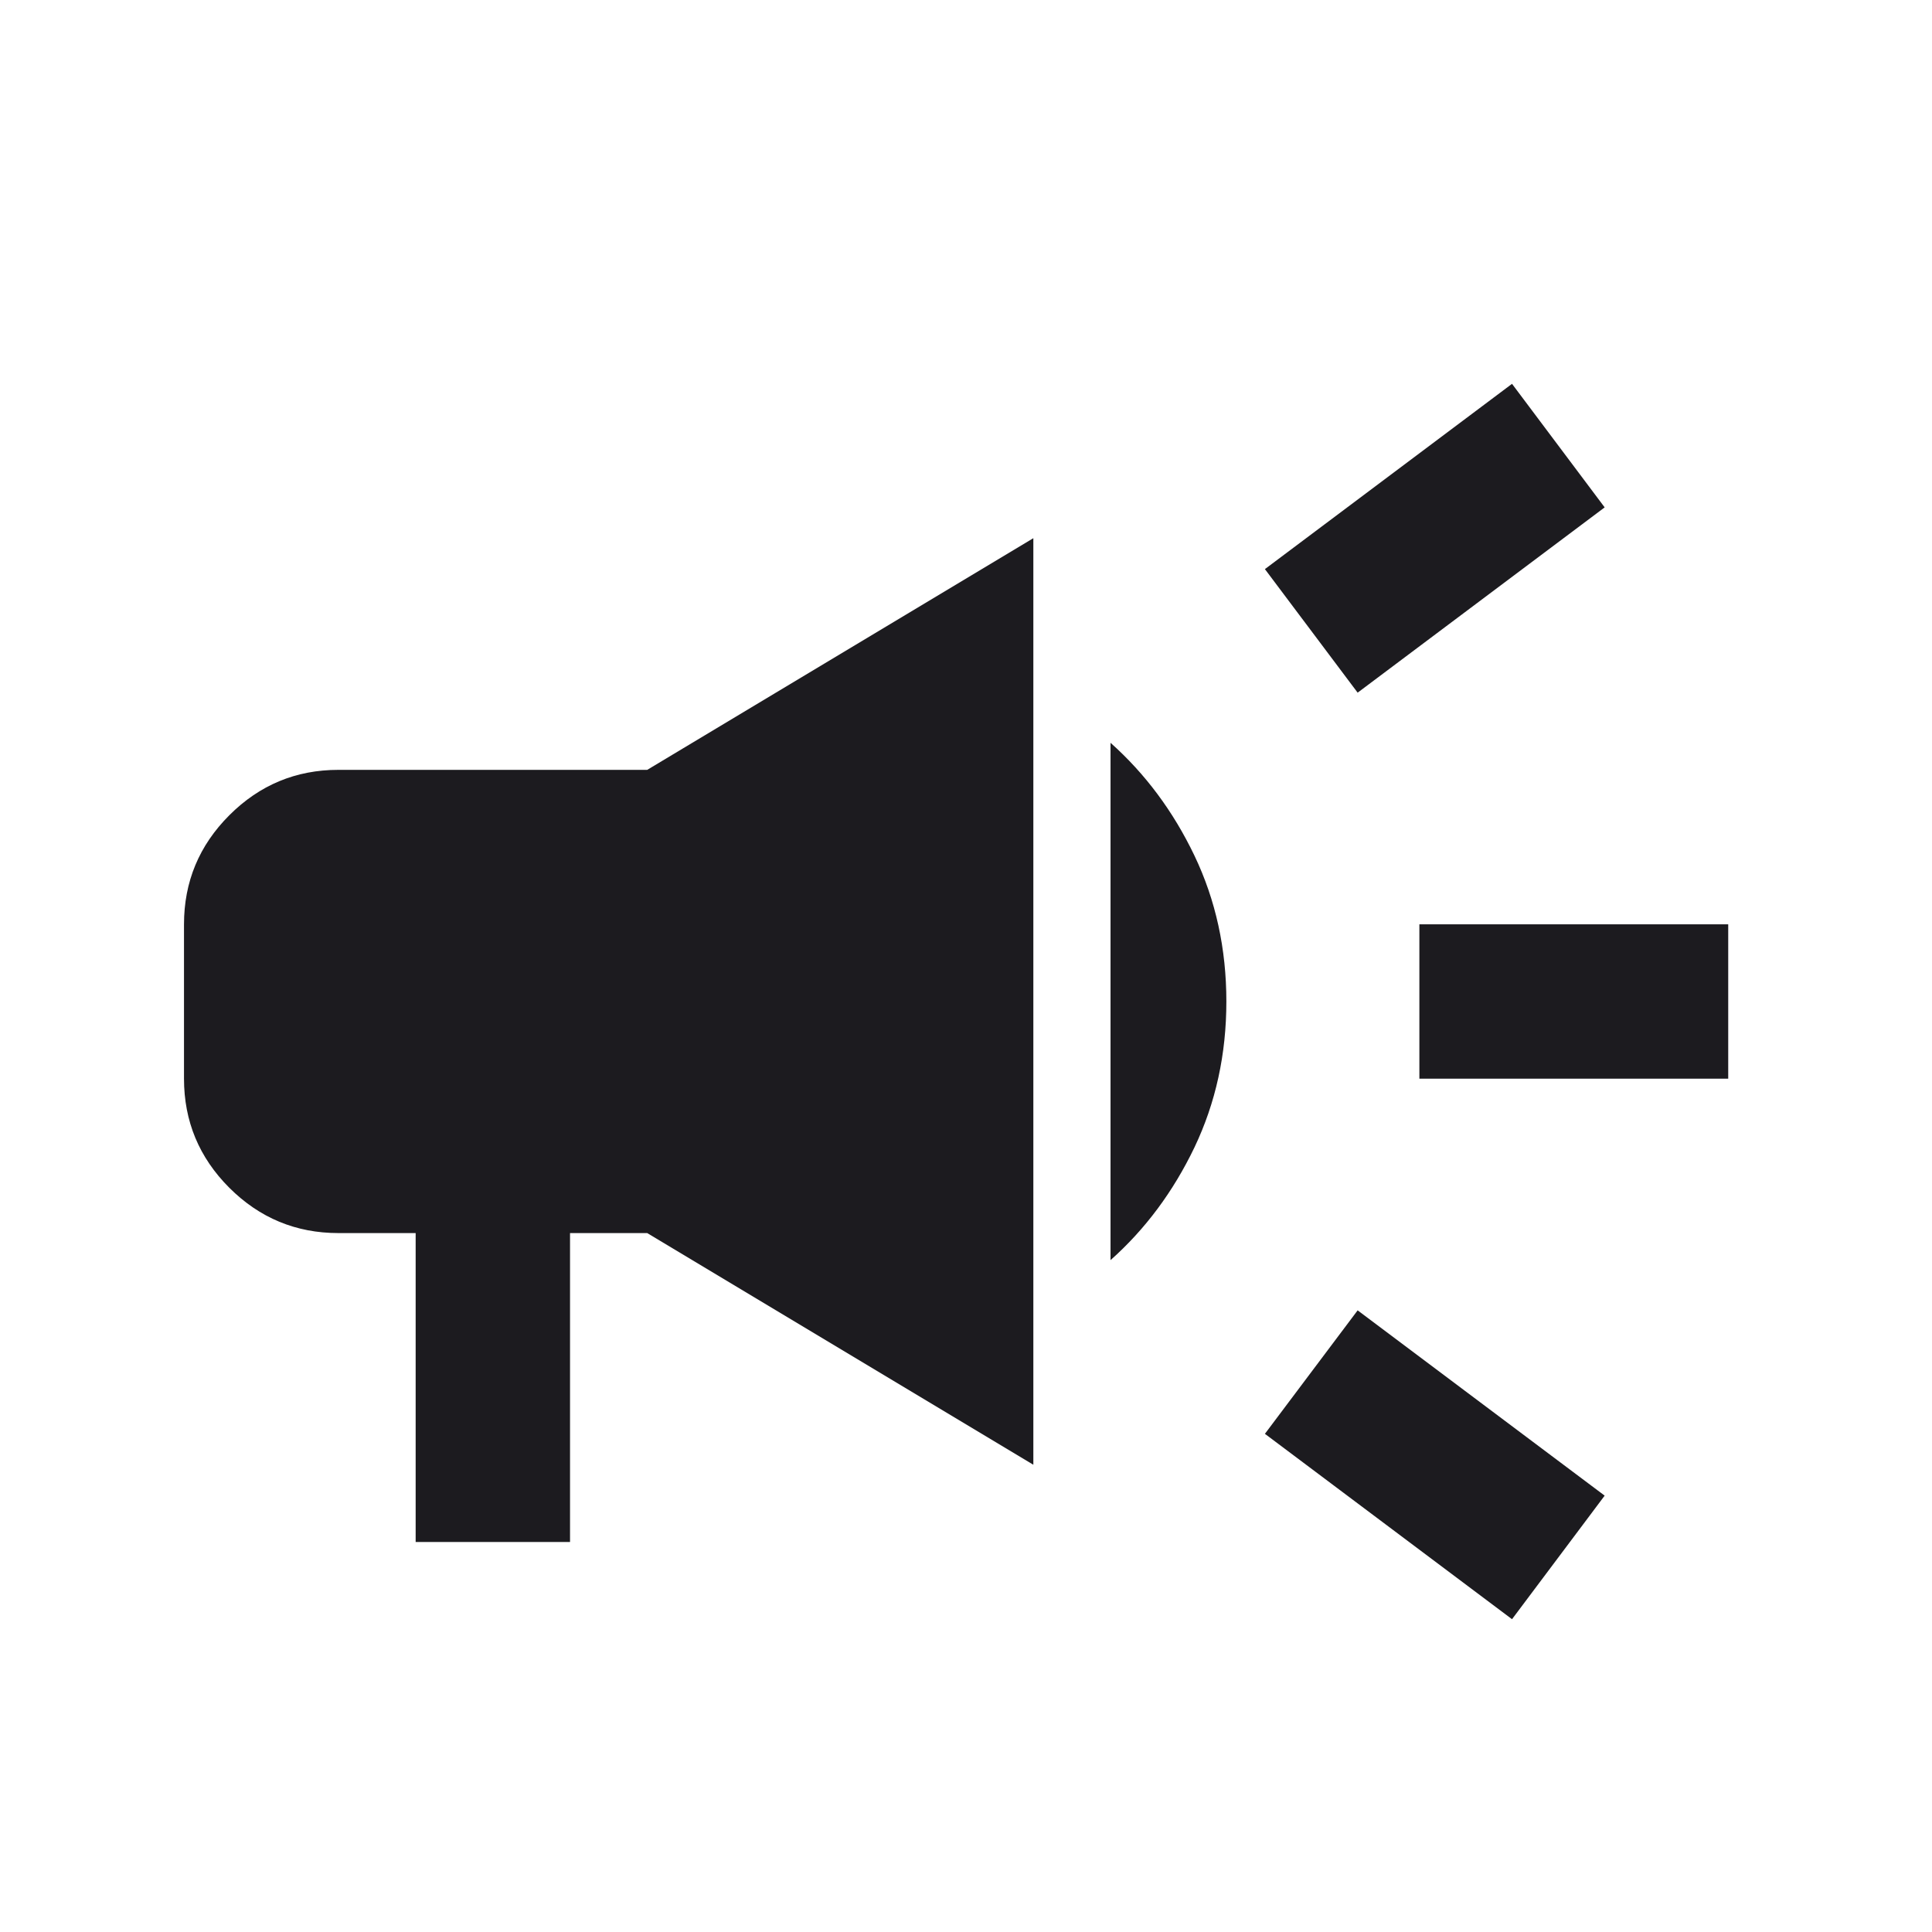 <svg xmlns="http://www.w3.org/2000/svg" width="21" height="21" viewBox="0 0 21 21" fill="none"><mask id="mask0_547_17727" style="mask-type:alpha" maskUnits="userSpaceOnUse" x="0" y="0" width="21" height="21"><rect x="0.322" y="0.815" width="20.142" height="20.142" fill="#D9D9D9"></rect></mask><g mask="url(#mask0_547_17727)"><path d="M15.428 11.725V10.047H18.785V11.725H15.428ZM16.435 17.6L13.749 15.585L14.757 14.243L17.442 16.257L16.435 17.6ZM14.757 7.529L13.749 6.186L16.435 4.172L17.442 5.515L14.757 7.529ZM4.518 16.761V13.403H3.678C3.217 13.403 2.822 13.239 2.493 12.911C2.164 12.582 2 12.187 2 11.725V10.047C2 9.585 2.164 9.19 2.493 8.861C2.822 8.532 3.217 8.368 3.678 8.368H7.035L11.232 5.85V15.921L7.035 13.403H6.196V16.761H4.518ZM12.071 13.697V8.074C12.448 8.41 12.753 8.819 12.984 9.302C13.214 9.784 13.33 10.312 13.33 10.886C13.33 11.459 13.214 11.987 12.984 12.47C12.753 12.952 12.448 13.362 12.071 13.697Z" fill="#1C1B1F"></path></g></svg>